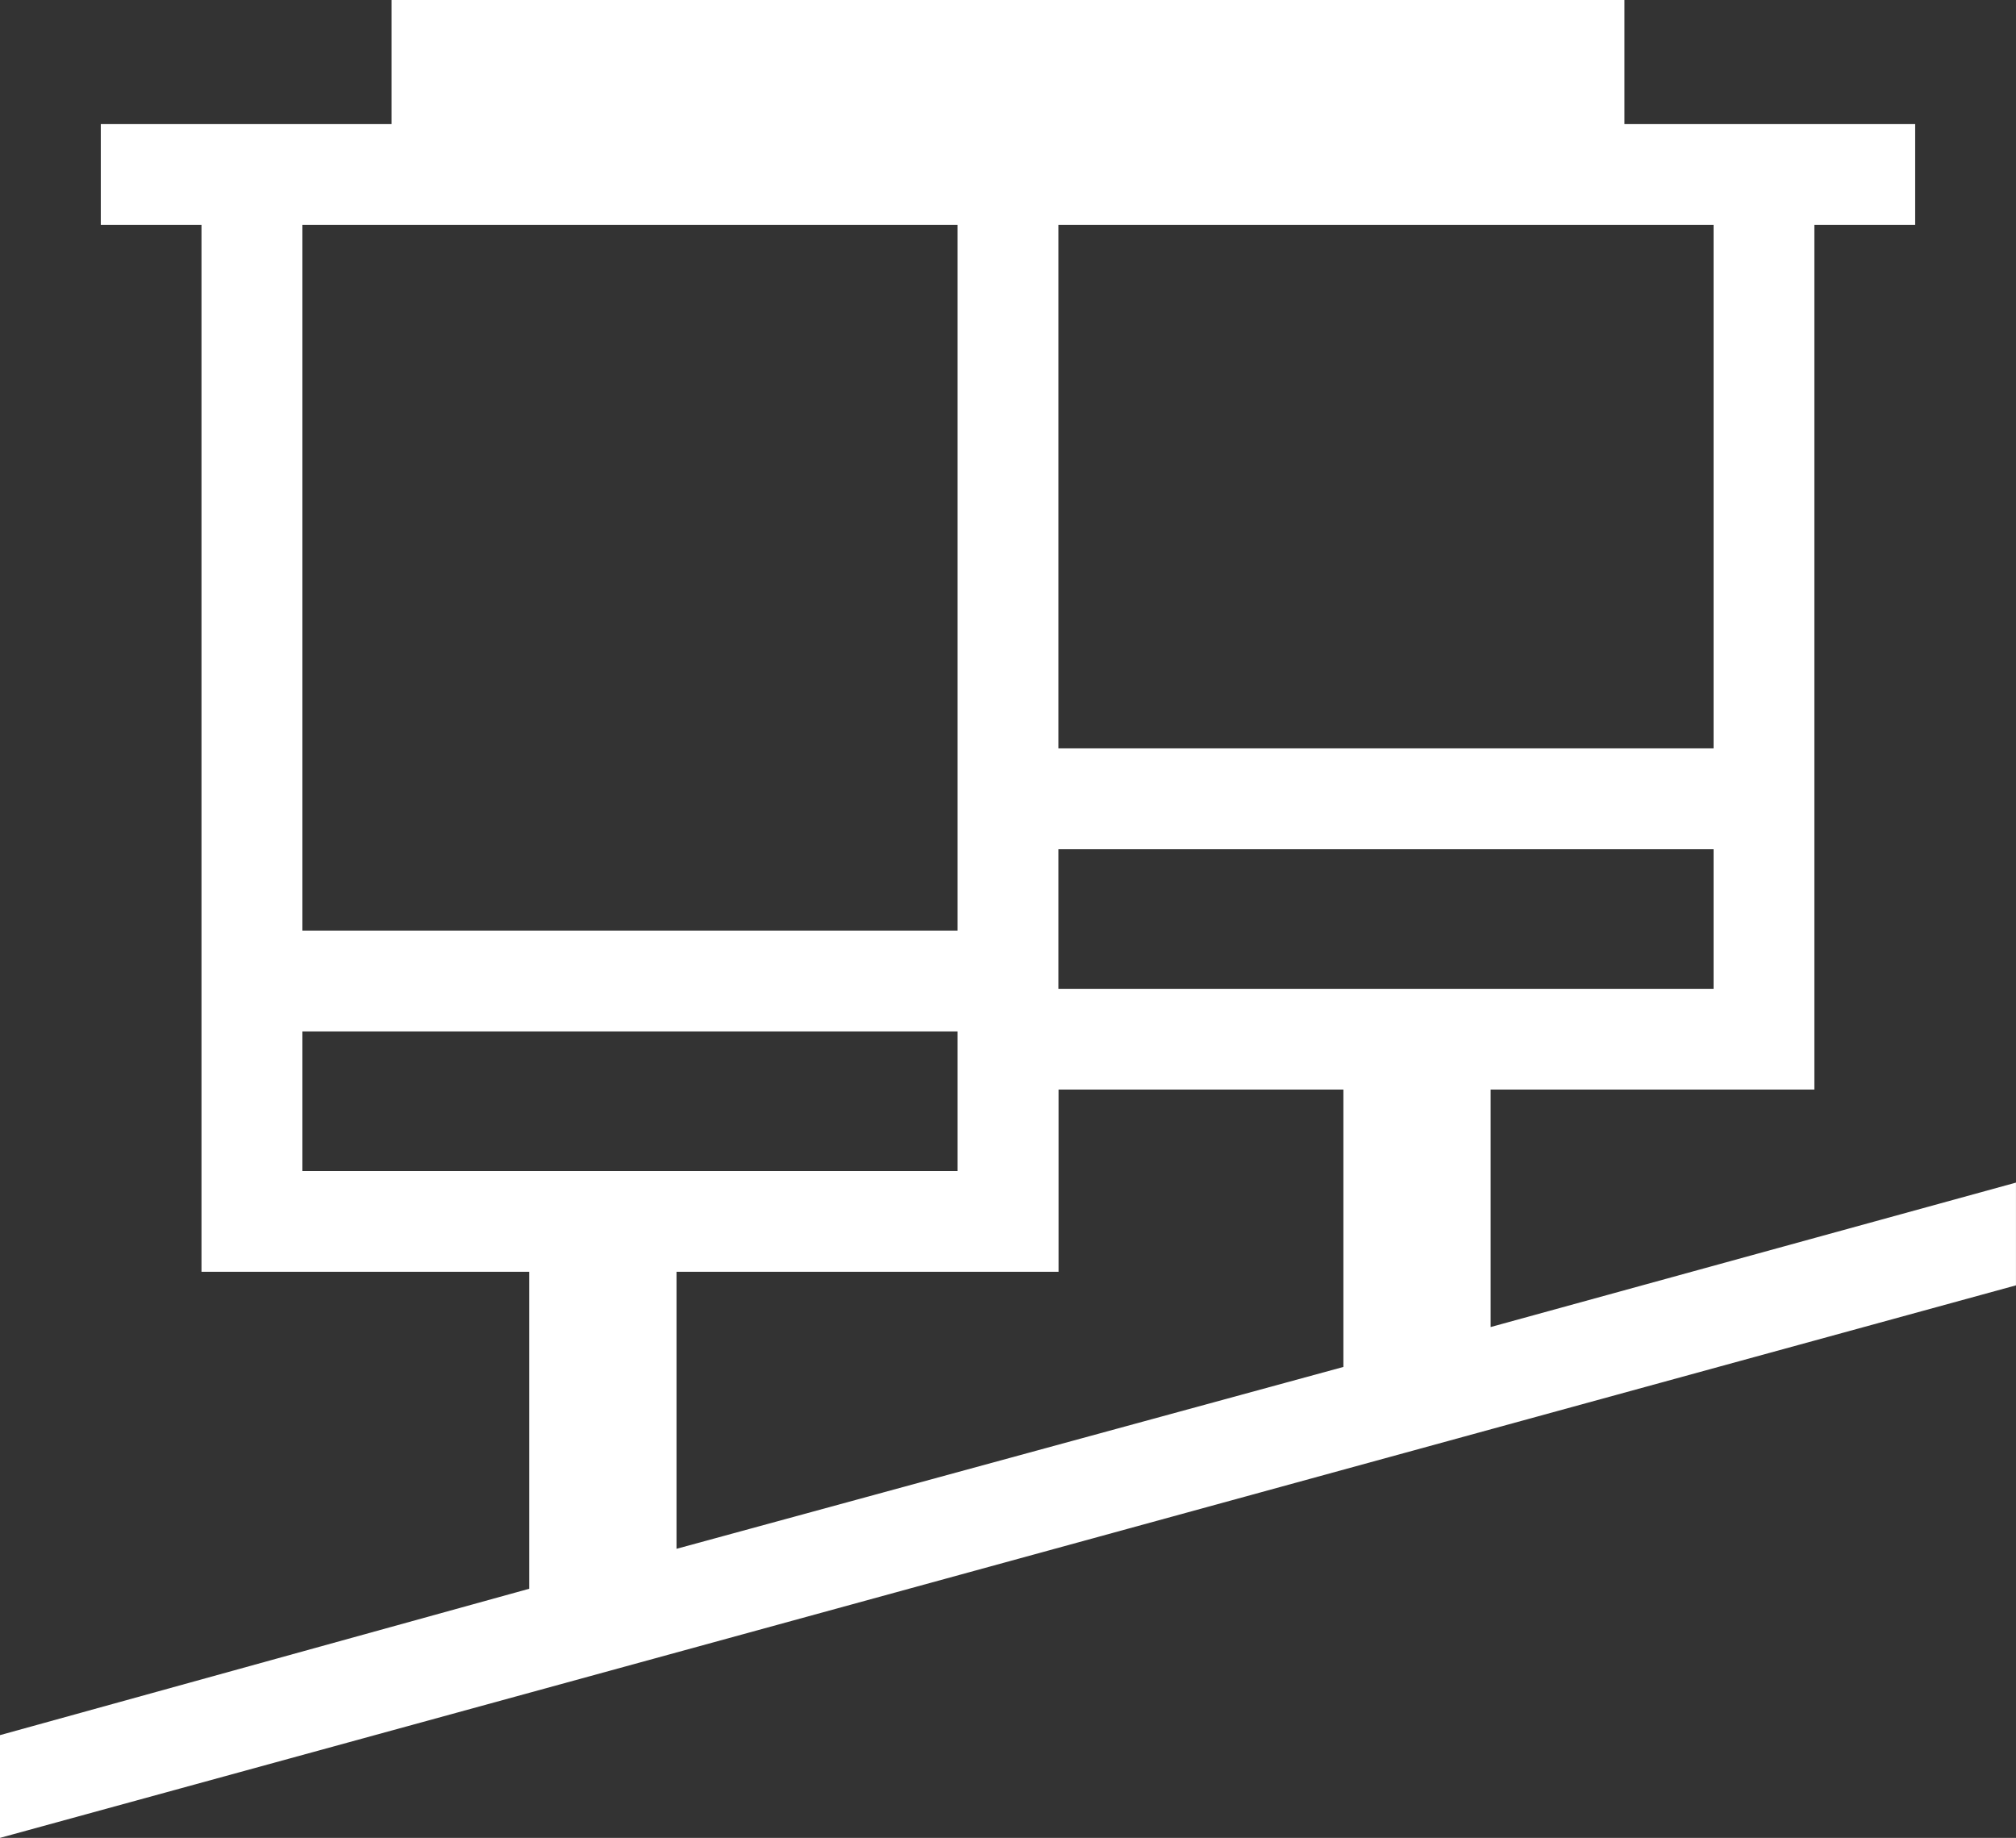 <svg xmlns="http://www.w3.org/2000/svg" width="65.823" height="60" viewBox="0 0 65.823 60"><rect x="0" y="0" width="65.823" height="60" fill="#333333" stroke="none"/><path id="funicular_24dp_5F6368_FILL0_wght200_GRAD0_opsz24" d="M80-749.23v-3.354l17.279-4.779v-10.348h-10.7v-34.177H83.291v-3.291h9.493v-4.051h40.254v4.051h9.493v3.291h-3.291v28.228h-10.57v7.753l17.152-4.715v3.354Zm22.089-9.437,21.773-5.937v-9.056h-9.3v5.949H102.089ZM89.873-771h21.392v-4.557H89.873Zm24.684-5.949h21.392v-4.557H114.557Zm-24.684-1.9h21.392v-23.038H89.873Zm24.684-5.95h21.392v-17.088H114.557ZM111.266-771v0Zm3.291-5.949v0Z" transform="translate(-80 809.23)" fill="#fff"/></svg>